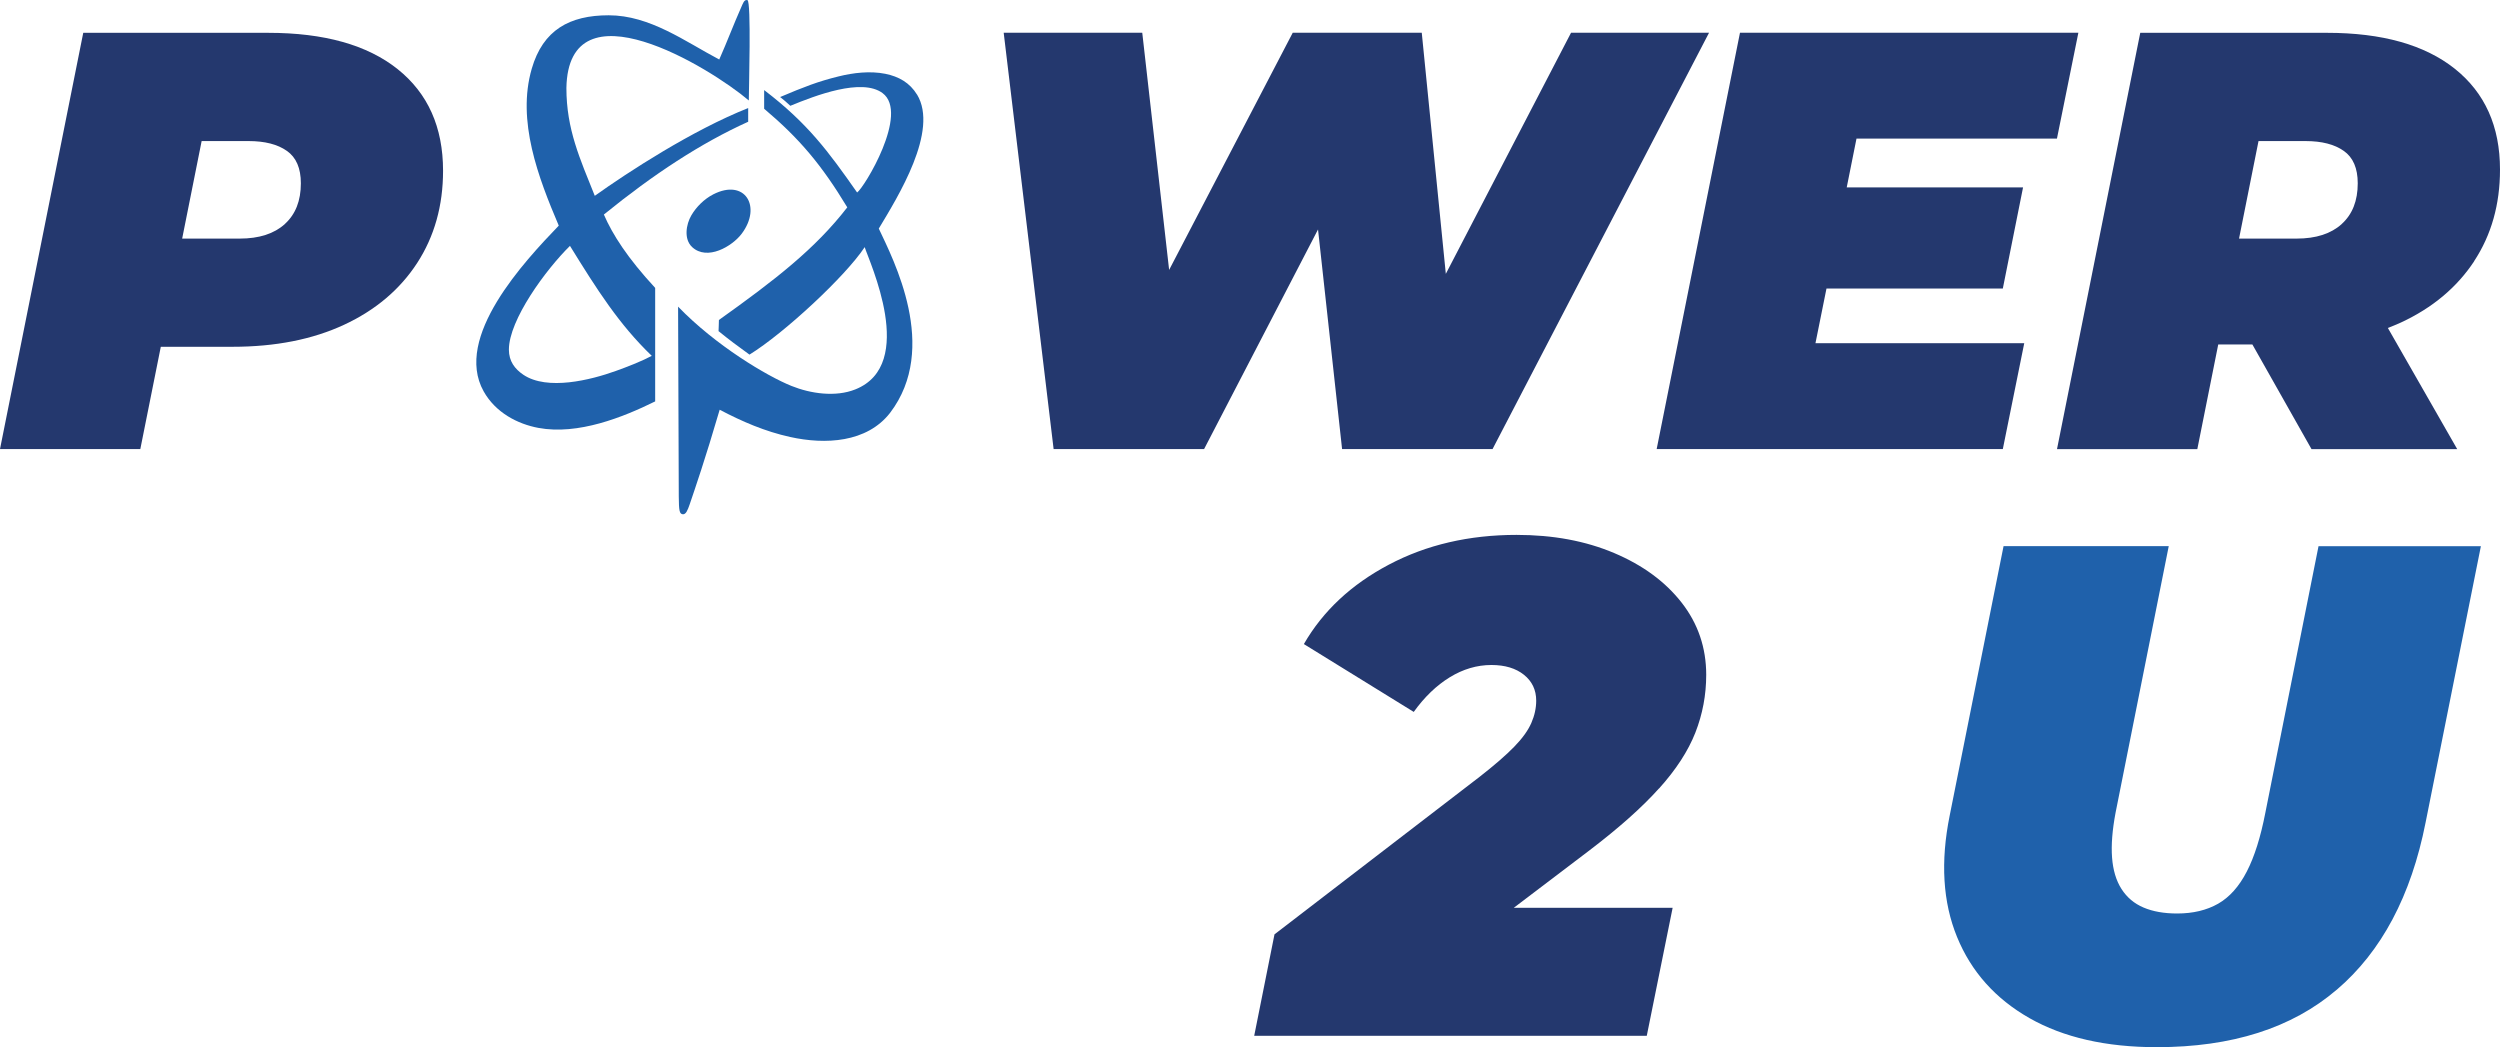 <?xml version="1.0" encoding="UTF-8"?>
<svg id="Layer_2" data-name="Layer 2" xmlns="http://www.w3.org/2000/svg" viewBox="0 0 399.1 167.17">
  <defs>
    <style>
      .cls-1 {
        fill: #24386e;
      }

      .cls-2 {
        fill: #1f61ab;
      }
    </style>
  </defs>
  <g id="Layer_1-2" data-name="Layer 1">
    <path class="cls-2" d="M373.03,158.01c7.15-6.1,11.88-15,14.19-26.7l8.83-44.12h-25.92l-8.49,42.56c-.75,3.87-1.73,7-2.96,9.38-1.23,2.39-2.76,4.1-4.58,5.14-1.83,1.04-4.01,1.56-6.54,1.56-2.09,0-3.88-.32-5.36-.95-1.49-.63-2.66-1.62-3.52-2.96-.86-1.34-1.36-3.02-1.51-5.03-.15-2.01.04-4.39.56-7.15l8.49-42.56h-26.37l-8.6,43.01c-1.49,7.37-1.1,13.83,1.17,19.38,2.27,5.55,6.13,9.87,11.56,12.96,5.43,3.09,12.21,4.64,20.33,4.64,11.99,0,21.56-3.05,28.71-9.16"/>
    <polygon class="cls-1" points="250.8 5.23 230.81 43.72 226.97 5.23 206.37 5.23 186.64 43.09 182.35 5.23 160.23 5.23 168.2 71.69 192.22 71.69 210.41 36.63 214.25 71.69 238.27 71.69 272.83 5.23 250.8 5.23"/>
    <path class="cls-1" d="M45.48,35.76c-1.71,1.55-4.11,2.33-7.22,2.33h-9.18l3.11-15.57h7.49c2.59,0,4.64.52,6.12,1.57,1.49,1.04,2.23,2.77,2.23,5.17,0,2.79-.85,4.95-2.56,6.5M63.47,11.03c-4.84-3.86-11.73-5.79-20.65-5.79H13.29L0,71.69h22.4l3.27-16.33h11.45c6.83,0,12.77-1.17,17.8-3.51,5.03-2.34,8.92-5.63,11.68-9.87,2.75-4.24,4.13-9.15,4.13-14.72,0-6.96-2.42-12.37-7.26-16.23"/>
    <polygon class="cls-1" points="291.58 46.06 319.73 46.06 322.96 29.92 294.81 29.92 296.37 22.13 328.37 22.13 331.79 5.23 277.77 5.23 264.47 71.69 319.73 71.69 323.15 54.79 289.82 54.79 291.58 46.06"/>
    <g>
      <path class="cls-1" d="M373.84,35.76c-1.71,1.55-4.11,2.33-7.22,2.33h-9.18l3.11-15.57h7.49c2.6,0,4.64.52,6.12,1.57,1.49,1.04,2.23,2.77,2.23,5.17,0,2.79-.85,4.95-2.56,6.5M394.97,41.69c2.75-4.18,4.13-9.05,4.13-14.62,0-6.9-2.41-12.26-7.21-16.09-4.81-3.83-11.62-5.74-20.41-5.74h-29.81l-13.29,66.46h22.4l3.34-16.71h5.45l9.44,16.71h23.26l-11.07-19.34c.71-.28,1.42-.57,2.1-.88,5.03-2.34,8.92-5.6,11.68-9.78"/>
      <path class="cls-2" d="M146.4,15.11c-1.16-1.9-2.92-2.9-5.08-3.33-2.43-.48-5.09-.17-7.46.42-3.29.81-5.49,1.67-9.32,3.29.47.36,1.06.86,1.63,1.4,4.01-1.65,11.4-4.49,14.72-2.03,4.32,3.21-2.94,15.12-4.06,15.87-4.61-6.59-7.9-11.05-14.84-16.35v2.98c5.64,4.76,9.16,8.94,13.27,15.74-5.12,6.62-11.5,11.57-20.49,17.98-.01.78-.05,1.2-.06,1.78,1.64,1.34,3.03,2.37,4.94,3.75,5.6-3.46,15.37-12.56,18.39-17.16.71,2.29,8.45,18.74-1.49,22.71-3.16,1.27-7.15.68-10.2-.55-3.9-1.57-12.11-6.45-18.1-12.66l.11,30.29c.02,2.28.1,2.8.65,2.86.49.03.76-.62,1.09-1.58.87-2.57,2.44-7.09,4.79-15.11,3.59,1.89,7.25,3.47,11.25,4.35,5.59,1.24,12.24.92,15.95-3.85,7.91-10.37.51-24.48-1.8-29.42,3.04-5.06,9.63-15.61,6.1-21.41"/>
      <path class="cls-2" d="M104.05,56.81c-1.7.9-3.93,1.76-5.77,2.42-3.95,1.42-10.9,3.18-14.74.59-1.36-.92-2.3-2.16-2.3-4,0-4.75,5.89-12.77,9.75-16.57,4.35,7.05,7.85,12.55,13.07,17.57M119.44,19.46v-2.21c-8.94,3.55-19.19,10.23-24.49,14.01-2.36-5.91-4.53-10.61-4.53-17.21.3-17.1,22.91-3.29,29.12,1.99,0-1.83.41-15.86-.22-16.02-.53-.15-.74.6-.95,1.04-1.27,2.86-2.28,5.58-3.55,8.44-5.43-2.86-11.06-7.06-17.65-7.06-6.25,0-10.49,2.35-12.28,8.52-2.42,8.33,1.04,17.37,4.31,25.06-5.52,5.74-16.81,17.81-12,26.44,1.91,3.42,5.43,5.23,8.75,5.85,6.33,1.18,13.53-1.71,18.64-4.23v-18.12c-4.42-4.78-6.79-8.49-8.19-11.71,7.93-6.44,15.49-11.4,23.03-14.81"/>
      <path class="cls-2" d="M113.86,31.03c-1.44.74-2.7,1.99-3.5,3.36-.84,1.44-1.22,3.79.13,5.05,2.41,2.24,6.39-.11,7.91-2.12,3.27-4.35.52-8.88-4.54-6.29"/>
      <path class="cls-1" d="M264.84,125.89c2.72-3.02,4.65-5.99,5.81-8.94,1.15-2.94,1.73-6.01,1.73-9.22,0-4.32-1.3-8.16-3.91-11.51-2.61-3.35-6.2-5.99-10.78-7.93-4.58-1.94-9.77-2.9-15.58-2.9-7.6,0-14.39,1.58-20.39,4.75-6,3.17-10.52,7.39-13.57,12.68l17.54,10.83c1.71-2.38,3.63-4.23,5.75-5.53,2.12-1.3,4.34-1.96,6.65-1.96,2.16,0,3.89.52,5.19,1.56,1.3,1.04,1.96,2.42,1.96,4.13,0,1.19-.26,2.38-.78,3.57-.52,1.19-1.43,2.46-2.74,3.8-1.3,1.34-3.15,2.94-5.53,4.8l-32.73,25.14-3.24,16.2h62.67l4.13-20.44h-25.36l12.07-9.16c4.69-3.57,8.4-6.87,11.11-9.89"/>
    </g>
  </g>
</svg>